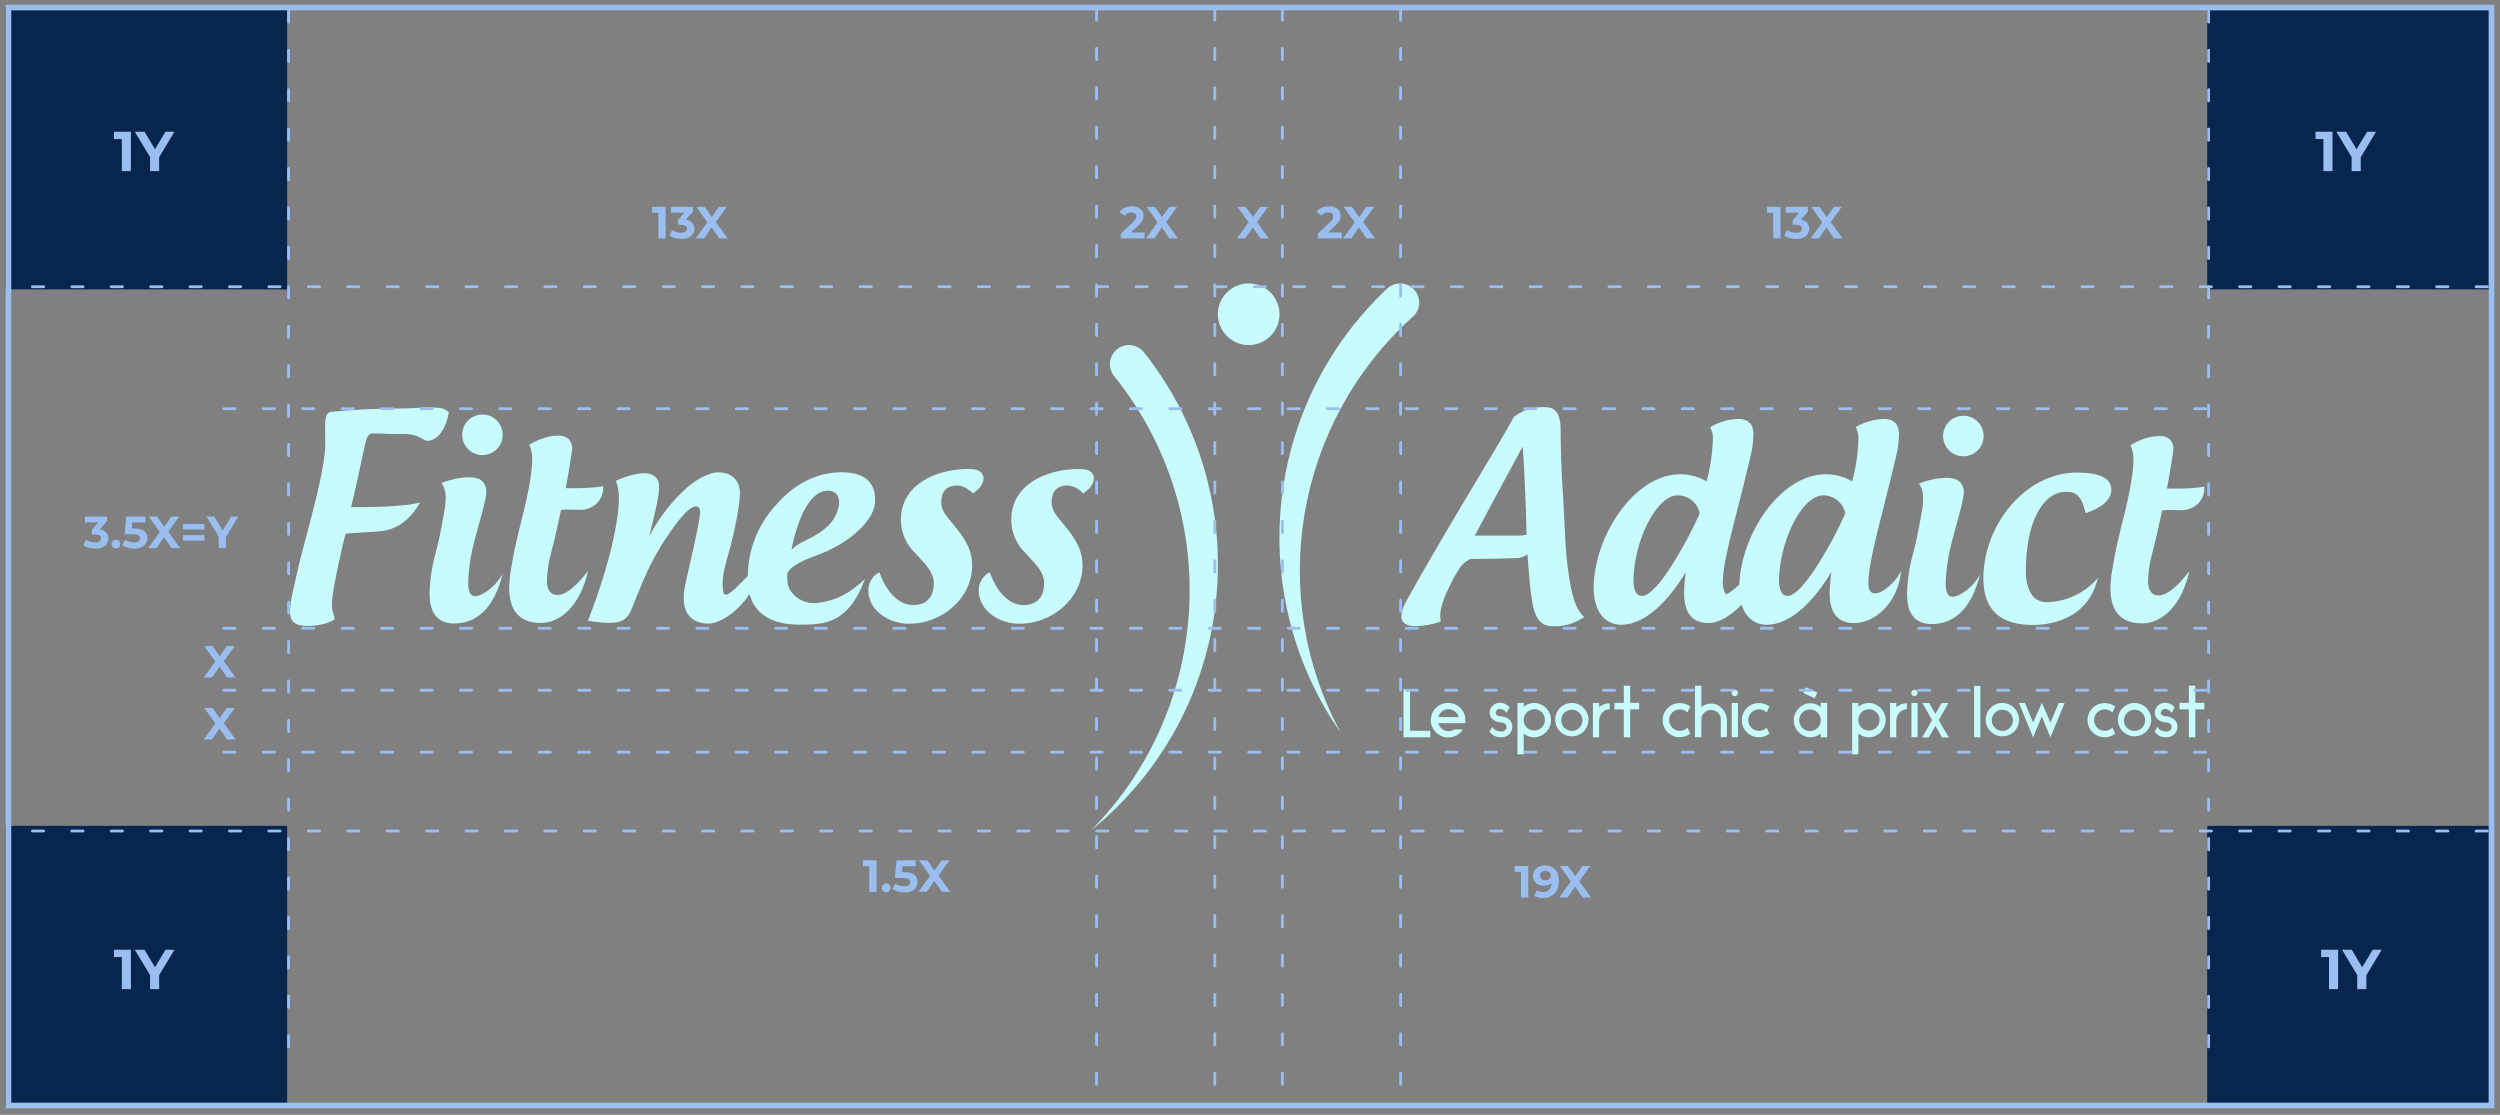 <svg xmlns="http://www.w3.org/2000/svg" width="444" height="198" viewBox="0 0 444 198" fill="none"><rect x="0" y="0" width="444" height="198" fill="#808080" stroke="none"/><path fill-rule="evenodd" clip-rule="evenodd" d="M227.24 55.809C227.24 58.831 224.79 61.282 221.767 61.282C218.745 61.282 216.294 58.831 216.294 55.809C216.294 52.786 218.745 50.336 221.767 50.336C224.79 50.336 227.24 52.786 227.24 55.809ZM248.877 109.486C248.877 110.607 249.747 111.19 251.355 111.19C252.904 111.183 254.438 110.902 255.898 110.371C255.507 108.719 256.186 106.964 256.82 105.407L256.914 105.211L257.033 104.961C257.585 103.801 258.264 102.373 258.863 101.513C259.335 100.517 260.147 99.721 261.15 99.271C263.731 99.271 266.357 99.219 269.034 99.123C269.831 99.175 270.627 98.931 271.269 98.445C271.341 99.23 271.4 100.011 271.459 100.79V100.79L271.459 100.79L271.459 100.791L271.459 100.791C271.602 102.668 271.744 104.534 272.051 106.425C272.486 109.685 273.607 111.05 275.311 111.197C277.45 111.389 279.589 110.821 281.344 109.589C280.223 108.572 279.545 106.964 279.058 104.677C278.527 101.992 278.188 99.278 278.04 96.549C278.009 96.029 277.942 94.723 277.862 93.138L277.861 93.134C277.692 89.821 277.461 85.288 277.361 84.136C277.361 83.574 277.33 82.969 277.296 82.318C277.257 81.56 277.214 80.74 277.214 79.85C277.162 78.294 277.162 76.93 277.162 75.808C277.066 73.669 276.336 72.504 274.972 72.357C272.803 72.106 270.627 72.696 268.887 74.009C267.305 76.895 265.696 79.574 264.211 82.048C263.639 83.001 263.085 83.923 262.559 84.814C257.934 92.552 253.214 100.48 249.658 106.956C249.201 107.723 248.936 108.594 248.877 109.486ZM270.436 79.312C270.723 83.103 271.063 90.936 271.114 94.978C270.716 95.059 270.31 95.111 269.905 95.126H261.917C264.505 90.234 266.993 85.653 269.035 81.893L269.041 81.882L269.055 81.856C269.542 80.959 270.004 80.108 270.436 79.312ZM67.909 77.017C67.272 76.991 66.708 76.968 66.325 76.978C65.551 77.001 65.204 77.141 64.732 79.361C64.652 79.732 64.557 80.179 64.45 80.682C63.915 83.194 63.081 87.107 62.35 90.063H64.584C68.324 90.063 72.897 89.768 74.601 89.237C71.997 93.876 68.7 94.238 67.195 94.385C66.379 94.444 65.402 94.503 64.479 94.559L64.479 94.559C63.092 94.642 61.828 94.719 61.42 94.776C61.247 95.258 61.123 95.766 60.996 96.282L60.996 96.282C60.945 96.492 60.893 96.704 60.838 96.915C59.576 102.506 58.942 105.67 58.942 107.566C58.942 108.126 59.103 108.671 59.24 109.134C59.341 109.477 59.429 109.774 59.429 110C58.308 110.774 56.316 111.165 54.664 111.165C52.274 111.165 51.5 110.339 51.5 108.539C51.537 107.352 51.721 106.179 52.031 105.036C52.153 104.49 52.272 103.948 52.39 103.408L52.39 103.408L52.39 103.408L52.39 103.408C52.693 102.022 52.994 100.647 53.344 99.246C53.551 98.459 53.755 97.689 53.954 96.936L53.954 96.933L53.956 96.928L53.956 96.925L53.957 96.924C56.097 88.828 57.729 82.655 57.769 78.918C57.777 78.214 57.765 77.563 57.754 76.97L57.754 76.97V76.97C57.712 74.658 57.687 73.246 58.89 73.128C62.977 72.737 67.114 72.546 71.245 72.546C72.3 72.546 73.313 72.489 74.238 72.437C75.013 72.394 75.726 72.354 76.349 72.354C78.296 72.354 79.07 72.553 79.704 73.232C79.365 75.57 78.001 78.291 75.862 78.291C75.674 78.291 75.45 78.165 75.147 77.993C74.509 77.633 73.52 77.074 71.776 77.074H69.976C69.287 77.074 68.56 77.044 67.909 77.017L67.909 77.017H67.909H67.909ZM291.122 124.829V125.987H289.522V130.944H288.386V125.987H286.727V124.829H288.386V121.79H289.522V124.829H291.122ZM254.016 129.785H250.431H250.424V122.402H249.266V130.943H254.016V129.785ZM260.204 128.443C260.241 128.266 260.263 128.082 260.255 127.905V127.831C260.219 126.135 258.817 124.792 257.121 124.829C255.424 124.866 254.082 126.267 254.119 127.964C254.156 129.66 255.557 131.003 257.253 130.966C258.293 130.98 259.26 130.435 259.791 129.542H258.279C257.984 129.756 257.622 129.867 257.253 129.859C256.398 129.852 255.653 129.269 255.446 128.443H260.204ZM259.083 127.359H255.446C255.66 126.533 256.398 125.95 257.253 125.943C258.109 125.95 258.854 126.533 259.083 127.359ZM268.59 129.077C268.583 130.11 267.742 130.936 266.717 130.929H266.687H266.444C265.721 130.936 265.028 130.604 264.593 130.029L264.534 129.955L265.042 129.077L265.175 129.284C265.455 129.727 266.031 129.904 266.665 129.918H266.687C267.152 129.94 267.55 129.572 267.565 129.107V129.077C267.565 128.65 267.307 128.406 266.658 128.31C265.706 128.274 264.57 127.735 264.57 126.599C264.563 125.633 265.33 124.844 266.289 124.814H266.414C267.034 124.814 267.624 125.072 268.037 125.537L268.111 125.626L267.565 126.599L267.417 126.43C267.174 126.12 266.813 125.921 266.414 125.906C266.031 125.862 265.684 126.135 265.64 126.518C265.64 126.533 265.638 126.546 265.636 126.559L265.636 126.559C265.634 126.572 265.633 126.585 265.633 126.599C265.633 126.843 265.743 127.197 266.717 127.234C267.853 127.366 268.59 128.089 268.59 129.077ZM269.512 124.836V133.968L270.611 133.96V130.265C271.142 130.707 271.805 130.951 272.499 130.951C274.114 130.899 275.405 129.601 275.456 127.993C275.508 126.304 274.188 124.895 272.499 124.836C271.813 124.836 271.142 125.08 270.611 125.522V124.836H269.512ZM270.611 128.148V127.647C270.729 126.695 271.54 125.972 272.499 125.943C273.428 125.95 274.21 126.629 274.357 127.543C274.527 128.583 273.819 129.557 272.786 129.719C271.746 129.889 270.773 129.181 270.611 128.148ZM282.117 127.89C282.073 129.527 280.715 130.811 279.078 130.766C277.441 130.722 276.157 129.365 276.202 127.728C276.246 126.12 277.559 124.844 279.167 124.844C280.819 124.866 282.139 126.216 282.117 127.868V127.89ZM281.047 127.89C281.025 126.85 280.162 126.024 279.122 126.046C278.082 126.068 277.256 126.931 277.278 127.971C277.301 128.996 278.141 129.815 279.167 129.815C280.214 129.808 281.055 128.945 281.047 127.89ZM285.886 124.895C285.2 124.895 284.528 125.139 283.997 125.589V124.836H282.898V130.951H283.997V127.89C284.093 126.85 284.823 125.972 285.886 125.972V124.895ZM300.216 130.309L299.7 129.225L299.56 129.358C299.213 129.645 298.778 129.8 298.328 129.8C297.274 129.793 296.425 128.93 296.433 127.875C296.44 126.821 297.303 125.972 298.358 125.98C298.786 125.972 299.199 126.12 299.53 126.393L299.7 126.518L300.216 125.471L300.091 125.412C299.582 125.058 298.977 124.866 298.358 124.866H298.291C296.617 124.881 295.275 126.26 295.289 127.934C295.304 129.609 296.684 130.958 298.358 130.936C298.985 130.936 299.59 130.73 300.091 130.361L300.216 130.309ZM306.692 130.929H305.608V127.462C305.424 126.658 304.708 126.083 303.889 126.068C303.078 126.098 302.377 126.651 302.171 127.433L302.156 130.921H301.079L301.028 130.907V121.79H302.164V125.589C302.65 125.183 303.255 124.962 303.882 124.954C305.357 124.954 306.552 126.201 306.714 127.75V127.75C306.714 127.92 306.714 128.106 306.692 130.929ZM308.669 123.059C308.662 122.742 308.404 122.491 308.094 122.484C307.777 122.491 307.526 122.749 307.518 123.059C307.518 123.376 307.777 123.634 308.094 123.634C308.411 123.627 308.662 123.376 308.669 123.059ZM307.555 130.929H308.654V124.844H307.555V130.929ZM313.751 129.225L314.268 130.309L314.142 130.361C313.641 130.73 313.036 130.936 312.409 130.936C310.735 130.958 309.355 129.609 309.341 127.934C309.326 126.26 310.668 124.881 312.343 124.866H312.409C313.029 124.866 313.633 125.058 314.142 125.412L314.268 125.471L313.751 126.518L313.582 126.393C313.25 126.12 312.837 125.972 312.409 125.98C311.354 125.972 310.491 126.821 310.484 127.875C310.477 128.93 311.325 129.793 312.379 129.8C312.829 129.8 313.265 129.645 313.611 129.358L313.751 129.225ZM324.505 130.944V124.829H323.354V125.574C322.838 125.124 322.182 124.888 321.503 124.888C319.91 124.94 318.627 126.223 318.575 127.816C318.523 129.491 319.829 130.885 321.503 130.944C322.182 130.944 322.838 130.7 323.354 130.258V130.944H324.505ZM323.354 127.661V128.17C323.244 129.026 322.565 129.704 321.71 129.815C320.662 129.955 319.696 129.218 319.556 128.17C319.416 127.123 320.153 126.157 321.201 126.017C322.248 125.876 323.214 126.614 323.354 127.661ZM320.264 123.059L322.292 124.01L322.764 123L320.714 122.07L320.264 123.059ZM328.945 133.968V124.836H330.044V125.522C330.575 125.08 331.246 124.836 331.932 124.836C333.621 124.895 334.941 126.304 334.89 127.993C334.838 129.601 333.547 130.899 331.932 130.951C331.239 130.951 330.568 130.707 330.044 130.265V133.96L328.945 133.968ZM330.044 127.647V128.148C330.206 129.181 331.18 129.889 332.22 129.727C333.252 129.564 333.96 128.591 333.798 127.551C333.651 126.636 332.869 125.957 331.939 125.95C330.966 125.972 330.162 126.695 330.044 127.647ZM338.666 124.895C337.98 124.895 337.309 125.146 336.778 125.589V124.836H335.679V130.951H336.778V127.89C336.874 126.85 337.604 125.972 338.666 125.972V124.895ZM340.009 122.484C340.319 122.491 340.577 122.742 340.584 123.059C340.577 123.376 340.326 123.627 340.009 123.634C339.692 123.634 339.433 123.376 339.433 123.066C339.441 122.749 339.699 122.491 340.009 122.484ZM340.569 130.929H339.47V124.844H340.569V130.929ZM344.861 130.958H346.108L345.053 129.166L344.323 127.883L346.042 124.866H344.81L343.726 126.806L342.641 124.866H341.424L343.143 127.883L342.42 129.166L341.373 130.958H342.59V130.885L343.726 128.908L344.861 130.885V130.958ZM351.721 130.943H350.6V121.805H351.721V130.943ZM355.542 130.766C357.179 130.811 358.536 129.527 358.581 127.89V127.868C358.603 126.216 357.282 124.866 355.63 124.844C354.022 124.844 352.709 126.12 352.665 127.728C352.621 129.365 353.904 130.722 355.542 130.766ZM355.579 126.046C356.619 126.024 357.482 126.85 357.504 127.89C357.518 128.945 356.678 129.808 355.623 129.815C354.598 129.815 353.757 128.996 353.735 127.971C353.713 126.931 354.539 126.068 355.579 126.046ZM365.631 124.851H366.678L364.252 130.708L364.171 130.936L363.986 130.545L362.622 127.226L361.243 130.575L361.095 130.944L361.08 130.929V130.944L360.925 130.553L358.558 124.851H359.62L361.08 128.325L362.629 124.814L364.163 128.325L365.631 124.851ZM375.677 130.309L375.161 129.225L375.028 129.35C374.681 129.638 374.246 129.793 373.796 129.793C372.742 129.793 371.893 128.93 371.901 127.875C371.901 126.821 372.764 125.972 373.818 125.98C374.246 125.972 374.659 126.12 374.991 126.393L375.161 126.518L375.677 125.471L375.552 125.412C375.043 125.058 374.438 124.866 373.818 124.866H373.752C372.078 124.881 370.735 126.26 370.75 127.934C370.765 129.609 372.144 130.958 373.818 130.936C374.445 130.936 375.05 130.73 375.552 130.361L375.677 130.309ZM382.057 127.89C382.013 129.527 380.656 130.811 379.018 130.766C377.381 130.722 376.097 129.365 376.142 127.728C376.186 126.12 377.499 124.844 379.107 124.844C380.759 124.866 382.079 126.216 382.057 127.868V127.89ZM380.98 127.89C380.958 126.85 380.095 126.024 379.055 126.046C378.015 126.068 377.189 126.931 377.211 127.971C377.233 128.996 378.074 129.822 379.099 129.815C380.154 129.808 380.995 128.945 380.98 127.89ZM384.845 130.929C385.871 130.936 386.711 130.11 386.719 129.077C386.719 128.089 385.981 127.366 384.845 127.234C383.872 127.197 383.761 126.843 383.761 126.599C383.761 126.584 383.763 126.572 383.765 126.559C383.767 126.546 383.768 126.533 383.768 126.518C383.813 126.135 384.159 125.862 384.543 125.906C384.934 125.921 385.295 126.12 385.539 126.43L385.686 126.599L386.232 125.626L386.158 125.537C385.745 125.072 385.155 124.814 384.536 124.814H384.41C383.451 124.844 382.684 125.633 382.692 126.599C382.692 127.735 383.827 128.274 384.779 128.31C385.428 128.406 385.686 128.65 385.686 129.077V129.107C385.671 129.572 385.273 129.933 384.808 129.918H384.786C384.152 129.904 383.577 129.727 383.296 129.284L383.164 129.077L382.655 129.955L382.714 130.029C383.156 130.604 383.842 130.936 384.572 130.929H384.816H384.845ZM391.483 124.829V125.987H389.882V130.944H388.746V125.987H387.087V124.829H388.746V121.79H389.882V124.829H391.483ZM83.68 105.618C83.341 105.272 83.141 104.497 83.141 103.531C83.208 101.554 83.451 99.585 83.872 97.645C84.079 96.688 84.569 94.895 85.095 92.97L85.096 92.969L85.097 92.962C85.321 92.147 85.55 91.307 85.767 90.498C86.011 89.621 86.158 88.846 86.298 88.064C86.49 86.995 86.298 86.169 85.716 85.534C85.133 84.9 84.108 84.76 83.282 84.76C81.615 84.811 79.97 85.158 78.421 85.778C78.908 86.493 79.159 87.341 79.151 88.212C79.159 89.097 79.078 89.975 78.908 90.838C78.841 91.195 78.769 91.594 78.692 92.027L78.692 92.028L78.692 92.028C78.38 93.779 77.969 96.086 77.307 98.427C76.334 102.071 76.238 105.183 76.334 106.253C76.525 109.269 78.082 110.73 80.663 110.73C84.462 110.73 87.663 108.281 89.271 101.931C87.818 104.571 84.646 106.607 83.68 105.618ZM97.111 103.332C97.207 104.844 97.841 105.67 99.007 105.67C101.205 105.67 103.897 102.137 104.435 101.341C103.115 107.485 99.575 110.634 96.071 110.634C92.029 110.634 90.429 108.2 90.429 104.313C90.458 103.303 90.554 102.292 90.724 101.296C91.211 98.427 91.358 97.594 92.332 93.559C93.401 89.48 94.522 84.465 94.522 81.647C94.559 80.725 94.375 79.811 93.991 78.97C96.034 77.797 97.687 77.362 99.243 77.362C100.799 77.362 101.625 78.284 101.625 79.744C101.625 79.713 101.614 79.794 101.588 79.987C101.491 80.701 101.186 82.948 100.46 86.7H102.503C104.052 86.7 105.601 86.589 107.127 86.36V86.656C107.127 88.935 105.276 90.543 103.041 90.543C102.542 90.543 102.184 90.529 101.836 90.516H101.836H101.836C101.505 90.503 101.182 90.491 100.755 90.491C100.379 90.476 100.003 90.506 99.634 90.587C99.154 92.918 98.564 95.543 97.886 98.125C97.428 99.829 97.17 101.577 97.111 103.332ZM140.347 104.844C139.912 104.21 139.764 103.192 139.816 102.019C139.86 100.758 143.024 99.342 144.581 98.811C151.145 96.48 155.423 92.246 155.423 88.934C155.474 85.63 153.527 83.875 149.441 83.875C145.112 83.875 140.93 85.969 137.67 89.856C134.572 93.264 132.838 97.697 132.809 102.307C132.381 102.705 131.858 103.236 131.201 103.915C130.279 104.888 129.357 105.619 128.87 105.619C128.384 105.619 128.332 104.497 128.332 103.531C128.332 101.953 128.964 99.754 129.585 97.595L129.586 97.589C129.656 97.349 129.724 97.109 129.792 96.871C130.714 93.08 131.4 89.628 131.4 87.437C131.4 85.394 129.888 83.889 127.705 83.889C123.619 83.889 118.316 89.576 115.307 95.219C115.427 94.721 115.547 94.236 115.662 93.764L115.664 93.759C116.432 90.633 117.055 88.097 117.055 86.368C117.055 84.664 115.69 84.037 114.48 84.037C113.212 84.037 111.515 84.428 109.377 85.402C109.775 86.405 109.959 87.481 109.908 88.558C109.908 91.184 109.177 95.757 107.282 102.027C106.456 104.748 105.482 107.573 104.413 110.243C105.667 110.464 106.935 110.597 108.204 110.634C110.682 110.634 111.56 109.756 112.238 108.008L112.481 107.404C114.58 102.181 115.341 100.286 117.637 96.583C119.924 92.984 122.262 89.923 123.619 89.923C124.01 89.923 124.349 90.218 124.349 90.992C124.349 91.723 123.671 95.226 122.402 100.721C122.308 101.145 122.213 101.551 122.123 101.941C121.745 103.567 121.428 104.929 121.428 106.268C121.428 109.329 123.228 110.745 125.802 110.745C128.155 110.745 131.363 108.237 133.119 105.5C134.078 109.129 137.153 110.936 141.999 110.936C146.675 110.936 150.702 110.649 153.623 102.816C151.093 105.25 148.468 106.754 145.016 107.094C143.164 107.278 141.357 106.415 140.347 104.844ZM140.789 96.524C142.198 90.498 144.389 87.142 147.015 87.142C148.763 87.142 149.353 88.603 148.866 90.299C148.379 92.003 147.501 93.603 144.389 95.307C143.889 95.577 143.459 95.788 143.074 95.977L143.074 95.978L143.074 95.978L143.074 95.978L143.074 95.978C142.072 96.469 141.376 96.811 140.561 97.653C140.856 96.296 140.789 96.524 140.789 96.524ZM160.003 92.298C160.003 86.021 166.324 83.299 171.915 83.299C173.663 83.299 174.393 83.639 174.688 84.767C174.688 85.741 174.253 86.618 172.792 87.636C171.826 86.67 170.853 86.228 169.975 86.228C168.035 86.228 167.157 87.349 167.157 89.244C167.157 90.218 167.637 91.088 168.419 92.062C168.572 92.247 168.726 92.431 168.879 92.615L168.88 92.615C170.816 94.933 172.652 97.132 172.652 100.426C172.652 106.26 167.305 110.782 161.419 110.782C158.063 110.782 154.221 108.591 154.221 104.8C154.235 103.465 154.988 102.248 156.168 101.636C157.281 104.652 159.184 107.322 162.098 107.47C164.384 107.47 165.845 106.209 165.845 103.583C165.845 101.746 164.526 100.352 163.048 98.789L163.048 98.789L163.048 98.789L163.048 98.788L163.048 98.788L163.048 98.788C162.686 98.406 162.314 98.013 161.95 97.601C160.696 96.111 160.01 94.238 160.003 92.298ZM191.512 83.299C185.921 83.299 179.6 86.021 179.6 92.298C179.608 94.238 180.294 96.111 181.547 97.601C181.911 98.013 182.282 98.405 182.644 98.788L182.645 98.788L182.645 98.789C184.123 100.352 185.442 101.746 185.442 103.583C185.442 106.209 183.981 107.47 181.695 107.47C178.782 107.322 176.879 104.652 175.765 101.636C174.585 102.248 173.832 103.465 173.818 104.8C173.818 108.591 177.66 110.782 181.016 110.782C186.902 110.782 192.25 106.26 192.25 100.426C192.25 97.132 190.413 94.933 188.477 92.615L188.476 92.615C188.323 92.431 188.169 92.247 188.016 92.062C187.241 91.088 186.755 90.218 186.755 89.244C186.755 87.349 187.632 86.228 189.572 86.228C190.45 86.228 191.423 86.67 192.39 87.636C193.85 86.618 194.285 85.741 194.285 84.767C193.998 83.639 193.267 83.299 191.512 83.299ZM89.278 77.222C89.278 79.21 87.667 80.821 85.679 80.821C83.691 80.821 82.08 79.21 82.08 77.222C82.08 75.234 83.691 73.623 85.679 73.623C87.667 73.623 89.278 75.234 89.278 77.222ZM391.485 86.725C391.485 89.011 389.634 90.612 387.399 90.612C386.9 90.612 386.542 90.6 386.194 90.589C385.863 90.578 385.54 90.567 385.113 90.567C384.737 90.553 384.36 90.582 383.992 90.663C383.505 92.994 382.922 95.62 382.244 98.201C381.786 99.898 381.528 101.646 381.469 103.409C381.565 104.913 382.199 105.747 383.365 105.747C385.563 105.747 388.255 102.206 388.815 101.417C387.495 107.554 383.955 110.711 380.451 110.711C376.417 110.711 374.809 108.277 374.809 104.39C374.838 103.379 374.934 102.369 375.104 101.373C375.591 98.504 375.738 97.678 376.712 93.636C377.781 89.55 378.902 84.541 378.902 81.724C378.932 80.802 378.747 79.887 378.371 79.046C380.414 77.881 382.067 77.439 383.623 77.439C385.179 77.439 386.005 78.361 386.005 79.821C386.005 79.789 385.994 79.871 385.968 80.065C385.87 80.781 385.565 83.023 384.84 86.776H386.883C388.432 86.776 389.973 86.666 391.5 86.437L391.485 86.725ZM309.302 107.378C310.005 109.602 311.584 110.954 313.805 110.954C317.168 110.954 321.254 108.181 325.245 101.609C325.068 102.848 324.964 104.102 324.949 105.356C324.949 109.007 326.506 110.659 329.331 110.659C332.782 110.659 336.994 107.406 337.65 101.41C336.234 104.279 331.757 107.546 331.816 103.497C331.852 100.647 332.972 96.217 334.463 90.323C335.133 87.675 335.878 84.731 336.633 81.503C337.016 80.072 337.23 78.604 337.267 77.121C337.267 75.373 336.389 74.4 334.538 74.4C332.79 74.466 331.079 74.968 329.574 75.86C329.935 76.509 330.105 77.254 330.061 77.999C329.987 80.536 329.611 83.052 328.94 85.493C327.531 84.659 325.916 84.224 324.271 84.232C316.196 84.232 309.237 94.844 308.905 103.814L308.885 103.836C307.911 104.758 306.989 105.444 306.502 105.54C306.141 104.921 305.957 104.213 305.964 103.497C305.964 100.665 307.084 96.273 308.572 90.435L308.573 90.434L308.574 90.428C309.256 87.753 310.016 84.774 310.78 81.503C311.164 80.072 311.378 78.604 311.415 77.121C311.415 75.373 310.537 74.4 308.686 74.4C306.938 74.466 305.234 74.968 303.722 75.86C304.083 76.509 304.253 77.254 304.209 77.999C304.127 80.536 303.751 83.052 303.087 85.493C301.679 84.659 300.063 84.224 298.419 84.232C290.143 84.232 283.04 95.376 283.04 104.478C283.04 108.373 284.884 110.954 287.953 110.954C291.316 110.954 295.402 108.181 299.392 101.609C299.208 102.848 299.112 104.102 299.097 105.356C299.097 109.007 300.653 110.659 303.478 110.659C305.282 110.659 307.547 109.243 309.302 107.378ZM301.87 91.187C301.516 89.321 299.879 87.971 297.976 87.971C294.082 87.971 290.092 96.343 290.092 103.305C290.187 105.009 290.674 105.835 291.648 105.835C292.961 105.835 295.1 103.453 297.534 99.411C299.164 96.77 300.609 94.019 301.87 91.187ZM323.828 87.971C325.731 87.971 327.369 89.321 327.723 91.187C326.461 94.019 325.016 96.77 323.386 99.411C320.952 103.453 318.813 105.835 317.5 105.835C316.526 105.835 316.04 105.009 315.944 103.305C315.944 96.343 319.934 87.971 323.828 87.971ZM351.664 102.029C350.056 108.387 346.855 110.829 343.057 110.829C340.475 110.829 338.919 109.368 338.727 106.352C338.631 105.282 338.727 102.17 339.701 98.526C340.349 96.233 340.757 93.971 341.07 92.234L341.07 92.234L341.07 92.233L341.07 92.232C341.156 91.757 341.234 91.322 341.309 90.936C341.478 90.073 341.559 89.188 341.552 88.311C341.567 87.448 341.309 86.599 340.822 85.876C342.371 85.257 344.016 84.91 345.682 84.859C346.509 84.859 347.526 85.006 348.116 85.633C348.706 86.267 348.891 87.094 348.699 88.163C348.552 88.945 348.404 89.719 348.168 90.597C347.947 91.419 347.713 92.273 347.486 93.102L347.485 93.105L347.485 93.107C346.961 95.019 346.473 96.798 346.273 97.744C345.859 99.684 345.609 101.653 345.542 103.63C345.542 104.604 345.734 105.371 346.081 105.717C347.04 106.713 350.204 104.677 351.664 102.029ZM352.247 102.767C352.247 108.262 355.219 110.991 361.009 110.991C365.147 110.991 371.01 109.405 372.589 102.619C370.317 105.304 367.005 106.883 363.487 106.949C360.854 106.949 359.785 104.419 359.785 101.447C359.785 92.64 362.853 87.337 366.939 87.337C368.886 87.337 369.764 88.31 370.398 91.135C373.024 90.302 374.971 88.849 374.971 86.998C374.971 84.954 373.024 83.929 368.842 83.929C359.836 83.929 352.247 93.083 352.247 102.767ZM348.694 81.036C350.682 81.036 352.293 79.425 352.293 77.437C352.293 75.449 350.682 73.837 348.694 73.837C346.706 73.837 345.094 75.449 345.094 77.437C345.094 79.425 346.706 81.036 348.694 81.036ZM252.051 53.732C252.051 54.632 251.697 55.488 251.055 56.122C250.952 56.225 250.848 56.321 250.73 56.41C230.086 75.181 224.886 105.591 238.118 130.153C220.94 105.488 224.407 71.965 246.268 51.343C246.342 51.261 246.423 51.188 246.512 51.121C247.957 49.934 250.089 50.14 251.276 51.586C251.778 52.191 252.051 52.95 252.051 53.732ZM193.844 147.408C208.057 135.895 216.311 118.576 216.289 100.284C216.311 86.632 211.708 73.37 203.234 62.661L203.042 62.425C201.832 61.06 199.76 60.898 198.351 62.063C196.913 63.258 196.706 65.39 197.901 66.828C217.188 90.821 215.44 125.465 193.844 147.408Z" fill="#C8FCFC"></path><path d="M51 1.395H1V51.395H51V1.395Z" fill="#07254D"></path><path d="M21.633 30.395V23.995L22.333 24.695H20.233V23.395H23.253V30.395H21.633ZM26.649 30.395V27.535L27.019 28.515L23.939 23.395H25.659L28.019 27.325H27.029L29.399 23.395H30.989L27.909 28.515L28.269 27.535V30.395H26.649Z" fill="#9ABEF0"></path><path d="M51 146.672H1V196.672H51V146.672Z" fill="#07254D"></path><path d="M21.633 175.672V169.272L22.333 169.972H20.233V168.672H23.253V175.672H21.633ZM26.649 175.672V172.812L27.019 173.792L23.939 168.672H25.659L28.019 172.602H27.029L29.399 168.672H30.989L27.909 173.792L28.269 172.812V175.672H26.649Z" fill="#9ABEF0"></path><path d="M442 1.395H392V51.395H442V1.395Z" fill="#07254D"></path><path d="M412.633 30.395V23.995L413.333 24.695H411.233V23.395H414.253V30.395H412.633ZM417.649 30.395V27.535L418.019 28.515L414.939 23.395H416.659L419.019 27.325H418.029L420.399 23.395H421.989L418.909 28.515L419.269 27.535V30.395H417.649Z" fill="#9ABEF0"></path><path d="M442 146.672H392V196.672H442V146.672Z" fill="#07254D"></path><path d="M413.633 175.672V169.272L414.333 169.972H412.233V168.672H415.253V175.672H413.633ZM418.649 175.672V172.812L419.019 173.792L415.939 168.672H417.659L420.019 172.602H419.029L421.399 168.672H422.989L419.909 173.792L420.269 172.812V175.672H418.649Z" fill="#9ABEF0"></path><line x1="51.25" y1="1.922" x2="51.25" y2="189.422" stroke="#9ABEF0" stroke-width="0.5" stroke-linecap="round" stroke-dasharray="2 5"></line><line x1="215.75" y1="1.586" x2="215.75" y2="196.086" stroke="#9ABEF0" stroke-width="0.5" stroke-linecap="round" stroke-dasharray="2 5"></line><line x1="194.75" y1="1.586" x2="194.75" y2="196.086" stroke="#9ABEF0" stroke-width="0.5" stroke-linecap="round" stroke-dasharray="2 5"></line><line x1="227.75" y1="1.586" x2="227.75" y2="196.086" stroke="#9ABEF0" stroke-width="0.5" stroke-linecap="round" stroke-dasharray="2 5"></line><line x1="248.75" y1="1.586" x2="248.75" y2="196.086" stroke="#9ABEF0" stroke-width="0.5" stroke-linecap="round" stroke-dasharray="2 5"></line><line x1="392.25" y1="1.922" x2="392.25" y2="189.422" stroke="#9ABEF0" stroke-width="0.5" stroke-linecap="round" stroke-dasharray="2 5"></line><line x1="441.75" y1="50.922" x2="1.25" y2="50.922" stroke="#9ABEF0" stroke-width="0.5" stroke-linecap="round" stroke-dasharray="2 5"></line><line x1="441.75" y1="147.586" x2="1.25" y2="147.586" stroke="#9ABEF0" stroke-width="0.5" stroke-linecap="round" stroke-dasharray="2 5"></line><line x1="391.75" y1="111.586" x2="36.25" y2="111.586" stroke="#9ABEF0" stroke-width="0.5" stroke-linecap="round" stroke-dasharray="2 5"></line><line x1="391.75" y1="122.586" x2="36.25" y2="122.586" stroke="#9ABEF0" stroke-width="0.5" stroke-linecap="round" stroke-dasharray="2 5"></line><line x1="391.75" y1="133.586" x2="36.25" y2="133.586" stroke="#9ABEF0" stroke-width="0.5" stroke-linecap="round" stroke-dasharray="2 5"></line><line x1="391.75" y1="72.586" x2="36.25" y2="72.586" stroke="#9ABEF0" stroke-width="0.5" stroke-linecap="round" stroke-dasharray="2 5"></line><path d="M154.379 158.395V153.275L154.939 153.835H153.259V152.795H155.675V158.395H154.379ZM157.384 158.459C157.171 158.459 156.987 158.387 156.832 158.243C156.683 158.094 156.608 157.904 156.608 157.675C156.608 157.446 156.683 157.262 156.832 157.123C156.987 156.979 157.171 156.907 157.384 156.907C157.603 156.907 157.787 156.979 157.936 157.123C158.085 157.262 158.16 157.446 158.16 157.675C158.16 157.904 158.085 158.094 157.936 158.243C157.787 158.387 157.603 158.459 157.384 158.459ZM160.646 158.491C160.256 158.491 159.87 158.44 159.486 158.339C159.107 158.232 158.782 158.083 158.51 157.891L159.022 156.899C159.235 157.054 159.48 157.176 159.758 157.267C160.04 157.358 160.326 157.403 160.614 157.403C160.939 157.403 161.195 157.339 161.382 157.211C161.568 157.083 161.662 156.904 161.662 156.675C161.662 156.531 161.624 156.403 161.55 156.291C161.475 156.179 161.342 156.094 161.15 156.035C160.963 155.976 160.699 155.947 160.358 155.947H158.926L159.214 152.795H162.63V153.835H159.678L160.35 153.243L160.15 155.491L159.478 154.899H160.662C161.216 154.899 161.662 154.976 161.998 155.131C162.339 155.28 162.587 155.486 162.742 155.747C162.896 156.008 162.974 156.304 162.974 156.635C162.974 156.966 162.891 157.272 162.726 157.555C162.56 157.832 162.304 158.059 161.958 158.235C161.616 158.406 161.179 158.491 160.646 158.491ZM163.11 158.395L165.518 155.075V156.019L163.214 152.795H164.686L166.278 155.043L165.662 155.051L167.23 152.795H168.638L166.35 155.963V155.035L168.774 158.395H167.278L165.63 156.019H166.222L164.598 158.395H163.11Z" fill="#9ABEF0"></path><path d="M16.933 97.432C16.543 97.432 16.157 97.381 15.773 97.28C15.389 97.173 15.063 97.024 14.797 96.832L15.301 95.84C15.514 95.995 15.762 96.117 16.045 96.208C16.327 96.299 16.613 96.344 16.901 96.344C17.226 96.344 17.482 96.28 17.669 96.152C17.855 96.024 17.949 95.848 17.949 95.624C17.949 95.411 17.866 95.243 17.701 95.12C17.535 94.997 17.269 94.936 16.901 94.936H16.309V94.08L17.869 92.312L18.013 92.776H15.077V91.736H18.997V92.576L17.445 94.344L16.789 93.968H17.165C17.853 93.968 18.373 94.123 18.725 94.432C19.077 94.741 19.253 95.139 19.253 95.624C19.253 95.939 19.17 96.235 19.005 96.512C18.839 96.784 18.586 97.005 18.245 97.176C17.903 97.347 17.466 97.432 16.933 97.432ZM20.587 97.4C20.374 97.4 20.19 97.328 20.035 97.184C19.886 97.035 19.811 96.845 19.811 96.616C19.811 96.387 19.886 96.203 20.035 96.064C20.19 95.92 20.374 95.848 20.587 95.848C20.806 95.848 20.99 95.92 21.139 96.064C21.288 96.203 21.363 96.387 21.363 96.616C21.363 96.845 21.288 97.035 21.139 97.184C20.99 97.328 20.806 97.4 20.587 97.4ZM23.849 97.432C23.459 97.432 23.073 97.381 22.689 97.28C22.31 97.173 21.985 97.024 21.713 96.832L22.225 95.84C22.438 95.995 22.683 96.117 22.961 96.208C23.244 96.299 23.529 96.344 23.817 96.344C24.142 96.344 24.398 96.28 24.585 96.152C24.771 96.024 24.865 95.845 24.865 95.616C24.865 95.472 24.828 95.344 24.753 95.232C24.678 95.12 24.545 95.035 24.353 94.976C24.166 94.917 23.902 94.888 23.561 94.888H22.129L22.417 91.736H25.833V92.776H22.881L23.553 92.184L23.353 94.432L22.681 93.84H23.865C24.419 93.84 24.865 93.917 25.201 94.072C25.542 94.221 25.79 94.427 25.945 94.688C26.099 94.949 26.177 95.245 26.177 95.576C26.177 95.907 26.094 96.213 25.929 96.496C25.764 96.773 25.508 97 25.161 97.176C24.82 97.347 24.382 97.432 23.849 97.432ZM26.313 97.336L28.721 94.016V94.96L26.417 91.736H27.889L29.481 93.984L28.865 93.992L30.433 91.736H31.841L29.553 94.904V93.976L31.977 97.336H30.481L28.833 94.96H29.425L27.801 97.336H26.313ZM32.496 94.032V93.056H36.304V94.032H32.496ZM32.496 96.016V95.04H36.304V96.016H32.496ZM38.845 97.336V95.048L39.141 95.832L36.677 91.736H38.053L39.941 94.88H39.149L41.045 91.736H42.317L39.853 95.832L40.141 95.048V97.336H38.845Z" fill="#9ABEF0"></path><path d="M36.169 120.336L38.577 117.016V117.96L36.273 114.736H37.745L39.337 116.984L38.721 116.992L40.288 114.736H41.697L39.408 117.904V116.976L41.833 120.336H40.337L38.688 117.96H39.281L37.657 120.336H36.169Z" fill="#9ABEF0"></path><path d="M36.169 131.336L38.577 128.016V128.96L36.273 125.736H37.745L39.337 127.984L38.721 127.992L40.288 125.736H41.697L39.408 128.904V127.976L41.833 131.336H40.337L38.688 128.96H39.281L37.657 131.336H36.169Z" fill="#9ABEF0"></path><path d="M219.669 42.336L222.077 39.016V39.96L219.773 36.736H221.245L222.837 38.984L222.221 38.992L223.789 36.736H225.197L222.909 39.904V38.976L225.333 42.336H223.837L222.189 39.96H222.781L221.157 42.336H219.669Z" fill="#9ABEF0"></path><path d="M234.049 42.336V41.496L236.209 39.456C236.38 39.301 236.505 39.163 236.585 39.04C236.665 38.917 236.718 38.805 236.745 38.704C236.777 38.603 236.793 38.509 236.793 38.424C236.793 38.2 236.716 38.029 236.561 37.912C236.412 37.789 236.19 37.728 235.897 37.728C235.662 37.728 235.444 37.773 235.241 37.864C235.044 37.955 234.876 38.096 234.737 38.288L233.793 37.68C234.006 37.36 234.305 37.107 234.689 36.92C235.073 36.733 235.516 36.64 236.017 36.64C236.433 36.64 236.796 36.709 237.105 36.848C237.42 36.981 237.662 37.171 237.833 37.416C238.009 37.661 238.097 37.955 238.097 38.296C238.097 38.477 238.073 38.659 238.025 38.84C237.982 39.016 237.892 39.203 237.753 39.4C237.62 39.597 237.422 39.819 237.161 40.064L235.369 41.752L235.121 41.28H238.281V42.336H234.049ZM238.528 42.336L240.936 39.016V39.96L238.632 36.736H240.104L241.696 38.984L241.08 38.992L242.648 36.736H244.056L241.768 39.904V38.976L244.192 42.336H242.696L241.048 39.96H241.64L240.016 42.336H238.528Z" fill="#9ABEF0"></path><path d="M314.926 42.336V37.216L315.486 37.776H313.806V36.736H316.222V42.336H314.926ZM319.011 42.432C318.621 42.432 318.235 42.381 317.851 42.28C317.467 42.173 317.141 42.024 316.875 41.832L317.379 40.84C317.592 40.995 317.84 41.117 318.123 41.208C318.405 41.299 318.691 41.344 318.979 41.344C319.304 41.344 319.56 41.28 319.747 41.152C319.933 41.024 320.027 40.848 320.027 40.624C320.027 40.411 319.944 40.243 319.779 40.12C319.613 39.997 319.347 39.936 318.979 39.936H318.387V39.08L319.947 37.312L320.091 37.776H317.155V36.736H321.075V37.576L319.523 39.344L318.867 38.968H319.243C319.931 38.968 320.451 39.123 320.803 39.432C321.155 39.741 321.331 40.139 321.331 40.624C321.331 40.939 321.248 41.235 321.083 41.512C320.917 41.784 320.664 42.005 320.323 42.176C319.981 42.347 319.544 42.432 319.011 42.432ZM321.563 42.336L323.971 39.016V39.96L321.667 36.736H323.139L324.731 38.984L324.115 38.992L325.683 36.736H327.091L324.803 39.904V38.976L327.227 42.336H325.731L324.083 39.96H324.675L323.051 42.336H321.563Z" fill="#9ABEF0"></path><path d="M116.926 42.336V37.216L117.486 37.776H115.806V36.736H118.222V42.336H116.926ZM121.011 42.432C120.621 42.432 120.235 42.381 119.851 42.28C119.467 42.173 119.141 42.024 118.875 41.832L119.379 40.84C119.592 40.995 119.84 41.117 120.123 41.208C120.405 41.299 120.691 41.344 120.979 41.344C121.304 41.344 121.56 41.28 121.747 41.152C121.933 41.024 122.027 40.848 122.027 40.624C122.027 40.411 121.944 40.243 121.779 40.12C121.613 39.997 121.347 39.936 120.979 39.936H120.387V39.08L121.947 37.312L122.091 37.776H119.155V36.736H123.075V37.576L121.523 39.344L120.867 38.968H121.243C121.931 38.968 122.451 39.123 122.803 39.432C123.155 39.741 123.331 40.139 123.331 40.624C123.331 40.939 123.248 41.235 123.083 41.512C122.917 41.784 122.664 42.005 122.323 42.176C121.981 42.347 121.544 42.432 121.011 42.432ZM123.563 42.336L125.971 39.016V39.96L123.667 36.736H125.139L126.731 38.984L126.115 38.992L127.683 36.736H129.091L126.803 39.904V38.976L129.227 42.336H127.731L126.083 39.96H126.675L125.051 42.336H123.563Z" fill="#9ABEF0"></path><path d="M199.049 42.336V41.496L201.209 39.456C201.38 39.301 201.505 39.163 201.585 39.04C201.665 38.917 201.718 38.805 201.745 38.704C201.777 38.603 201.793 38.509 201.793 38.424C201.793 38.2 201.716 38.029 201.561 37.912C201.412 37.789 201.19 37.728 200.897 37.728C200.662 37.728 200.444 37.773 200.241 37.864C200.044 37.955 199.876 38.096 199.737 38.288L198.793 37.68C199.006 37.36 199.305 37.107 199.689 36.92C200.073 36.733 200.516 36.64 201.017 36.64C201.433 36.64 201.796 36.709 202.105 36.848C202.42 36.981 202.662 37.171 202.833 37.416C203.009 37.661 203.097 37.955 203.097 38.296C203.097 38.477 203.073 38.659 203.025 38.84C202.982 39.016 202.892 39.203 202.753 39.4C202.62 39.597 202.422 39.819 202.161 40.064L200.369 41.752L200.121 41.28H203.281V42.336H199.049ZM203.528 42.336L205.936 39.016V39.96L203.632 36.736H205.104L206.696 38.984L206.08 38.992L207.648 36.736H209.056L206.768 39.904V38.976L209.192 42.336H207.696L206.048 39.96H206.64L205.016 42.336H203.528Z" fill="#9ABEF0"></path><path d="M270.126 159.395V154.275L270.686 154.835H269.006V153.795H271.422V159.395H270.126ZM274.363 153.699C274.88 153.699 275.326 153.806 275.699 154.019C276.072 154.232 276.36 154.544 276.563 154.955C276.766 155.36 276.867 155.867 276.867 156.475C276.867 157.12 276.744 157.667 276.499 158.115C276.259 158.563 275.926 158.904 275.499 159.139C275.072 159.374 274.576 159.491 274.011 159.491C273.718 159.491 273.435 159.459 273.163 159.395C272.891 159.331 272.656 159.235 272.459 159.107L272.939 158.155C273.094 158.262 273.259 158.336 273.435 158.379C273.611 158.416 273.795 158.435 273.987 158.435C274.467 158.435 274.848 158.288 275.131 157.995C275.419 157.702 275.563 157.267 275.563 156.691C275.563 156.595 275.56 156.488 275.555 156.371C275.55 156.254 275.536 156.136 275.515 156.019L275.867 156.355C275.776 156.563 275.648 156.739 275.483 156.883C275.318 157.022 275.126 157.128 274.907 157.203C274.688 157.272 274.443 157.307 274.171 157.307C273.814 157.307 273.488 157.235 273.195 157.091C272.907 156.947 272.675 156.744 272.499 156.483C272.328 156.222 272.243 155.915 272.243 155.563C272.243 155.179 272.336 154.848 272.523 154.571C272.715 154.294 272.971 154.08 273.291 153.931C273.616 153.776 273.974 153.699 274.363 153.699ZM274.443 154.667C274.256 154.667 274.094 154.702 273.955 154.771C273.816 154.835 273.707 154.931 273.627 155.059C273.547 155.182 273.507 155.328 273.507 155.499C273.507 155.755 273.592 155.96 273.763 156.115C273.939 156.264 274.171 156.339 274.459 156.339C274.646 156.339 274.811 156.304 274.955 156.235C275.104 156.16 275.219 156.059 275.299 155.931C275.379 155.803 275.419 155.659 275.419 155.499C275.419 155.339 275.379 155.198 275.299 155.075C275.224 154.947 275.115 154.848 274.971 154.779C274.827 154.704 274.651 154.667 274.443 154.667ZM276.912 159.395L279.32 156.075V157.019L277.016 153.795H278.488L280.08 156.043L279.464 156.051L281.032 153.795H282.44L280.152 156.963V156.035L282.576 159.395H281.08L279.432 157.019H280.024L278.4 159.395H276.912Z" fill="#9ABEF0"></path><rect x="1.5" y="1.336" width="441" height="195" stroke="#9ABEF0"></rect></svg>